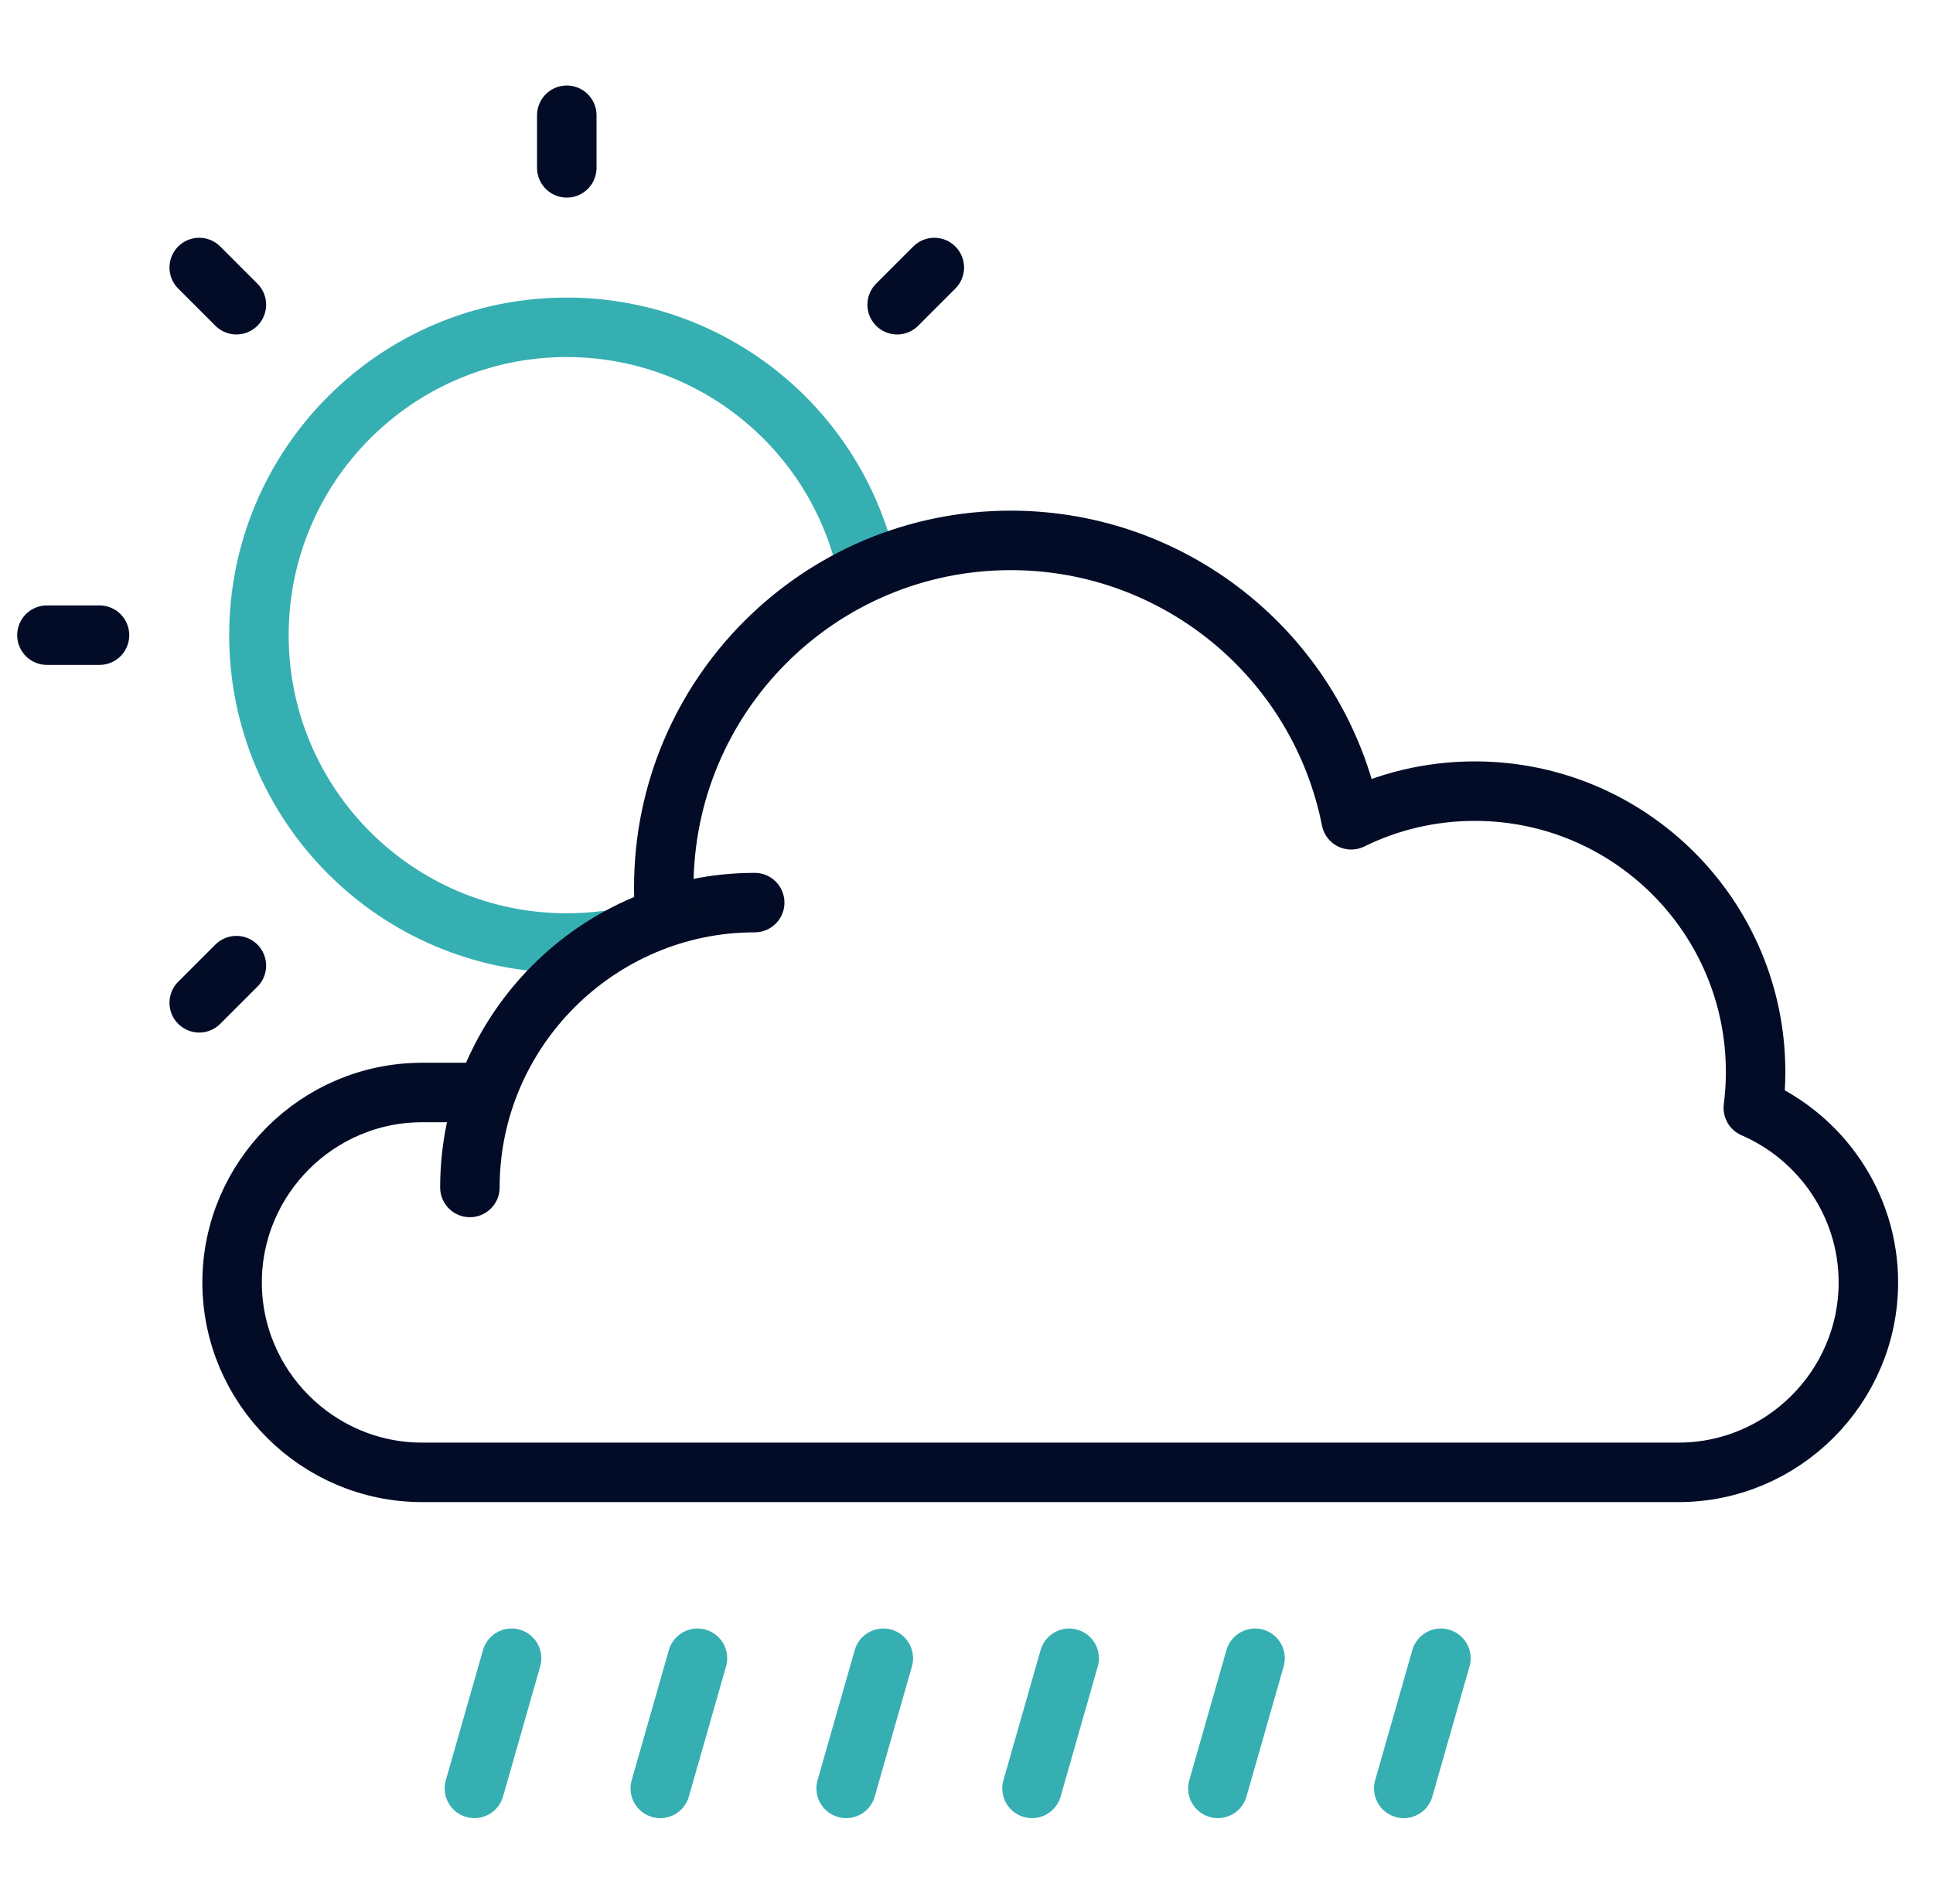 <svg width="65" height="64" viewBox="0 0 65 64" fill="none" xmlns="http://www.w3.org/2000/svg">
<g clip-path="url(#clip0_8556_28034)">
<path d="M34.703 60.125L35.953 55.75" stroke="#36AFB2" stroke-width="2" stroke-miterlimit="2.613" stroke-linecap="round" stroke-linejoin="round"/>
<path d="M29.703 55.75L28.453 60.125" stroke="#36AFB2" stroke-width="2" stroke-miterlimit="2.613" stroke-linecap="round" stroke-linejoin="round"/>
<path d="M47.203 60.125L48.453 55.75" stroke="#36AFB2" stroke-width="2" stroke-miterlimit="2.613" stroke-linecap="round" stroke-linejoin="round"/>
<path d="M42.203 55.75L40.953 60.125" stroke="#36AFB2" stroke-width="2" stroke-miterlimit="2.613" stroke-linecap="round" stroke-linejoin="round"/>
<path d="M22.203 60.125L23.453 55.75" stroke="#36AFB2" stroke-width="2" stroke-miterlimit="2.613" stroke-linecap="round" stroke-linejoin="round"/>
<path d="M17.203 55.75L15.953 60.125" stroke="#36AFB2" stroke-width="2" stroke-miterlimit="2.613" stroke-linecap="round" stroke-linejoin="round"/>
<path d="M20.345 31.624C19.918 31.677 19.488 31.704 19.057 31.704C13.341 31.704 8.707 27.07 8.707 21.354C8.707 15.638 13.341 11.004 19.057 11.004C23.809 11.004 27.95 14.239 29.1 18.85" stroke="#36AFB2" stroke-width="2" stroke-miterlimit="2.613" stroke-linecap="round" stroke-linejoin="round"/>
<path d="M19.059 5.643V3.875" stroke="#030C26" stroke-width="2" stroke-miterlimit="2.613" stroke-linecap="round" stroke-linejoin="round"/>
<path d="M7.949 10.244L6.699 8.994" stroke="#030C26" stroke-width="2" stroke-miterlimit="2.613" stroke-linecap="round" stroke-linejoin="round"/>
<path d="M3.346 21.354H1.578" stroke="#030C26" stroke-width="2" stroke-miterlimit="2.613" stroke-linecap="round" stroke-linejoin="round"/>
<path d="M7.949 32.464L6.699 33.714" stroke="#030C26" stroke-width="2" stroke-miterlimit="2.613" stroke-linecap="round" stroke-linejoin="round"/>
<path d="M30.168 10.244L31.418 8.994" stroke="#030C26" stroke-width="2" stroke-miterlimit="2.613" stroke-linecap="round" stroke-linejoin="round"/>
<path d="M25.378 30.345C20.11 30.345 15.801 34.655 15.801 39.922" stroke="#030C26" stroke-width="2" stroke-miterlimit="2.613" stroke-linecap="round" stroke-linejoin="round"/>
<path d="M22.332 30.364C22.324 30.189 22.32 30.013 22.32 29.837C22.32 23.392 27.545 18.168 33.99 18.168C39.557 18.168 44.349 22.1 45.435 27.561L45.435 27.561C46.69 26.944 48.101 26.598 49.593 26.598C54.807 26.598 59.035 30.825 59.035 36.039C59.035 36.449 59.008 36.853 58.958 37.249C61.228 38.231 62.827 40.495 62.827 43.115C62.827 46.627 59.954 49.5 56.442 49.5H14.19C10.678 49.5 7.805 46.627 7.805 43.115C7.805 39.603 10.678 36.73 14.19 36.73H15.726" stroke="#030C26" stroke-width="2" stroke-miterlimit="2.613" stroke-linecap="round" stroke-linejoin="round"/>
</g>
<defs>
<clipPath id="clip0_8556_28034">
<rect width="64" height="64" fill="white" transform="translate(0.203)"/>
</clipPath>
</defs>
</svg>
